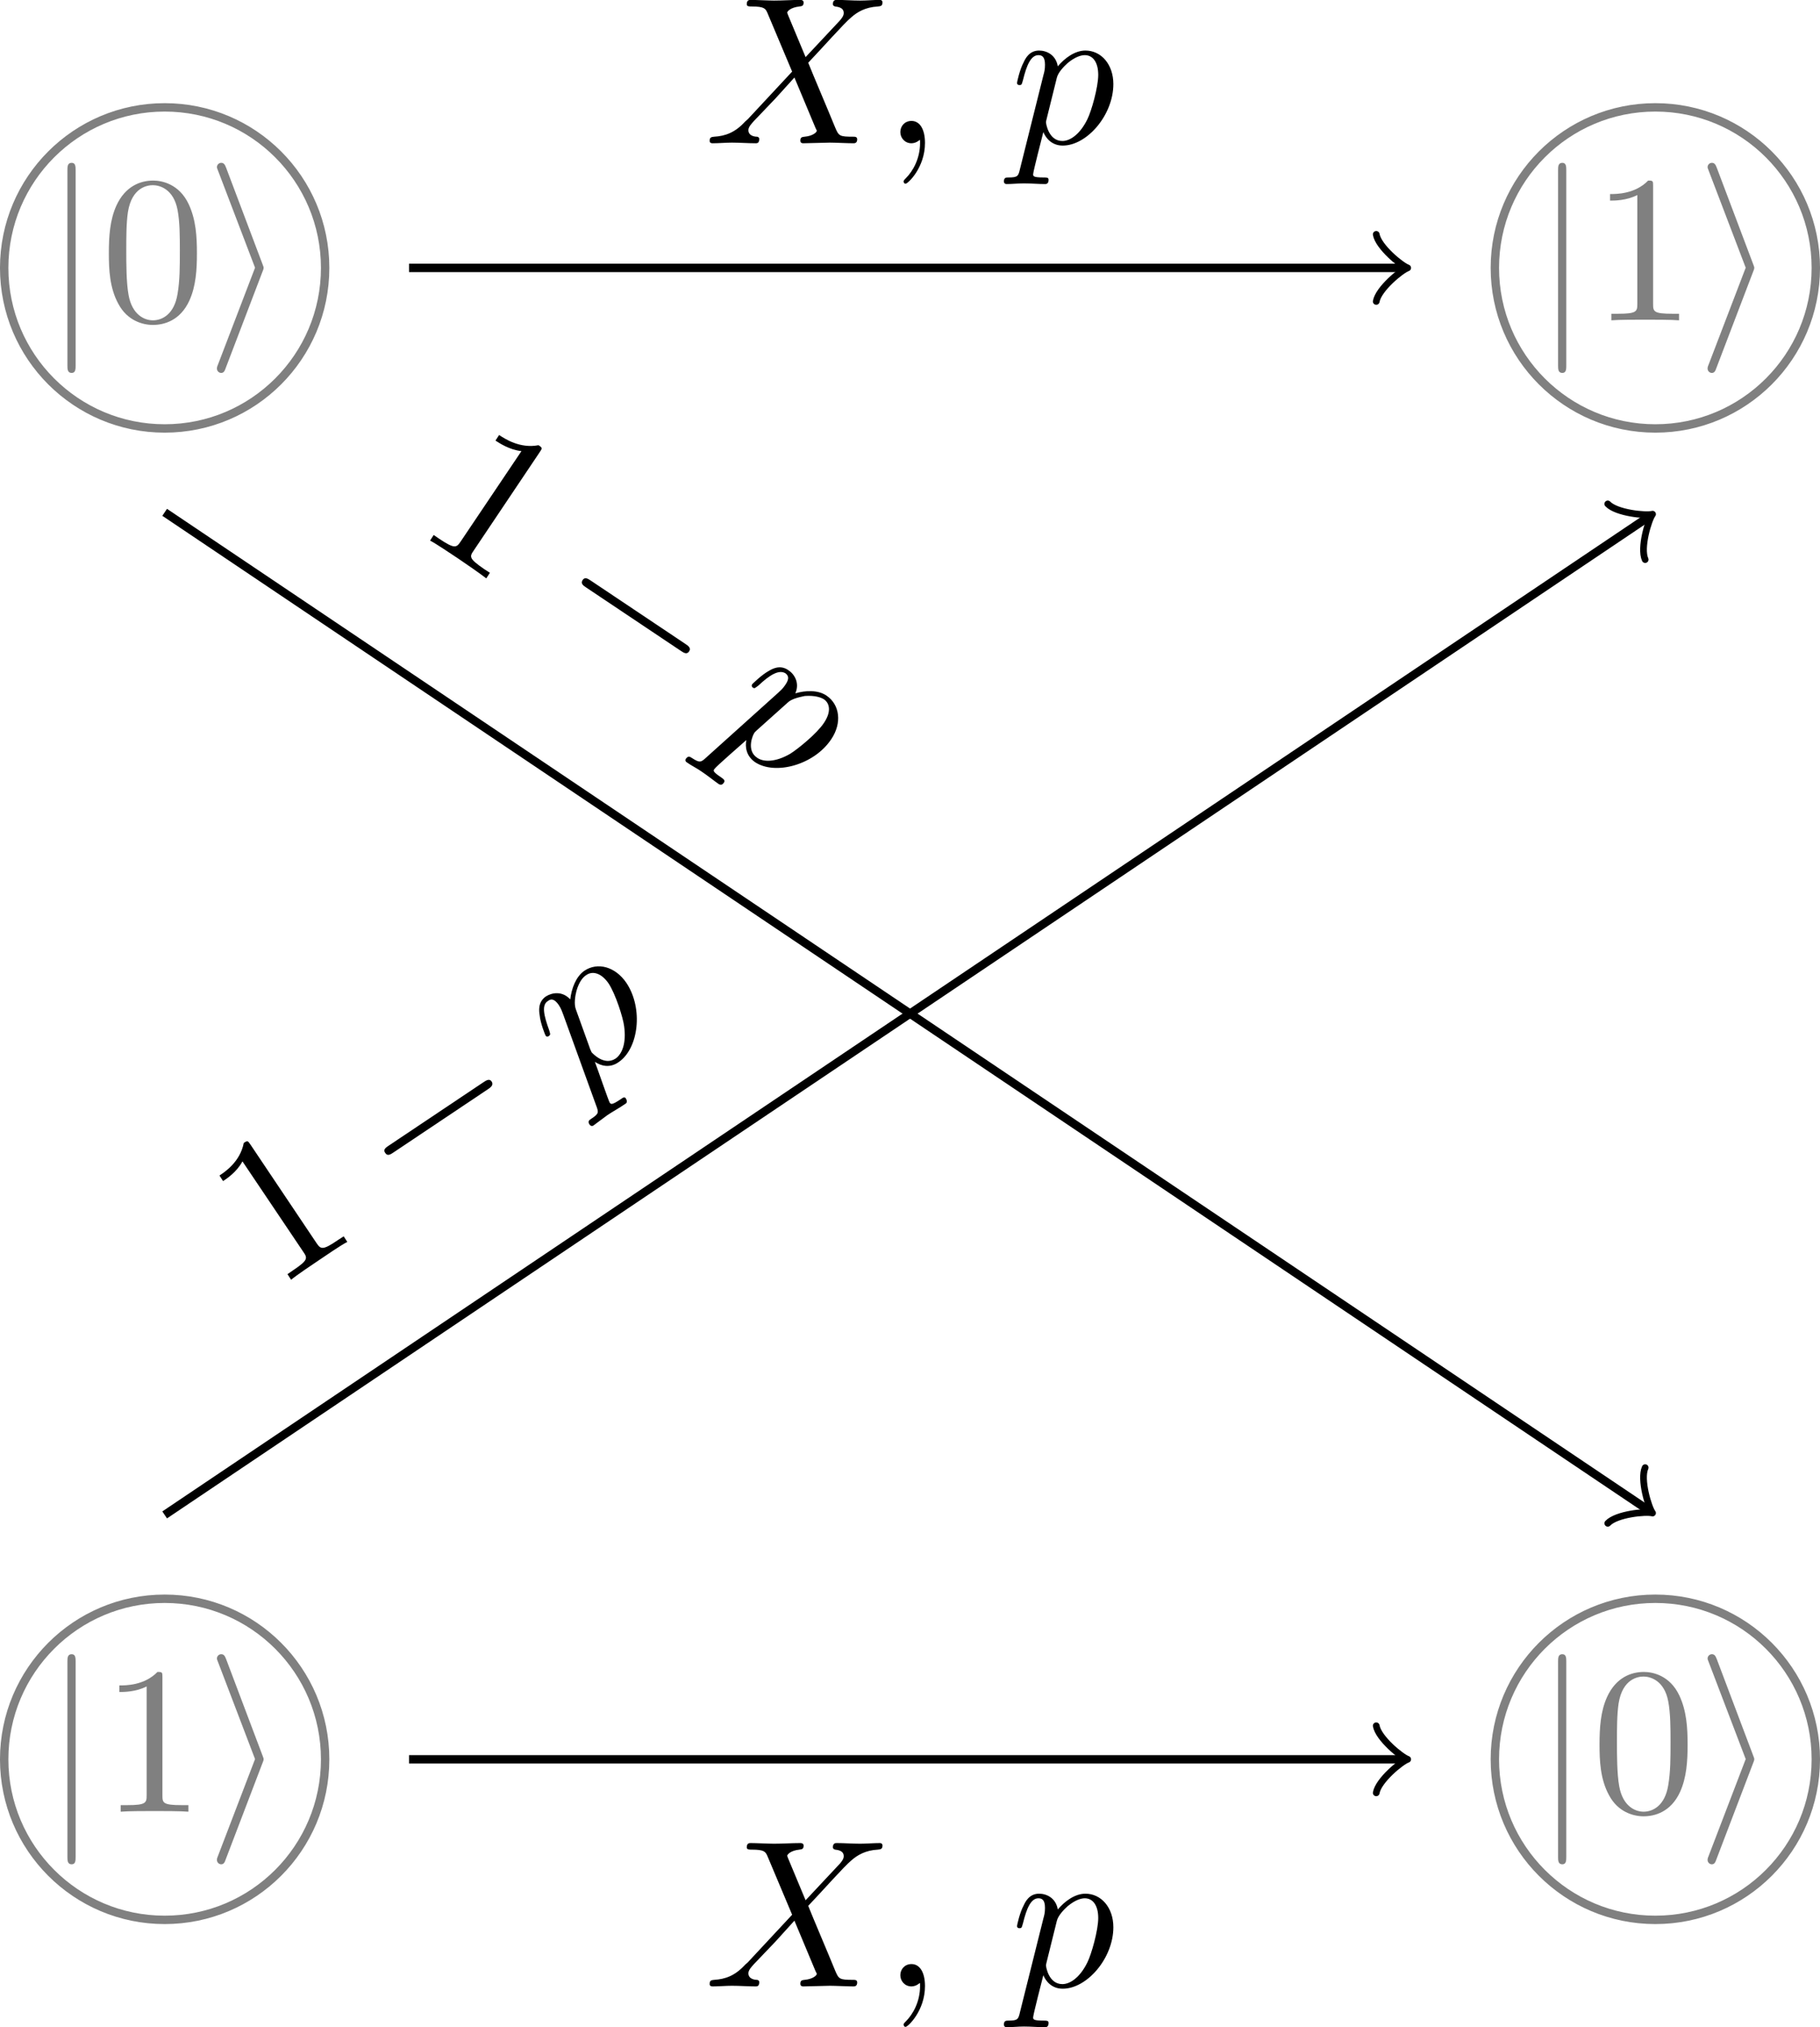 <?xml version="1.0" encoding="UTF-8"?>
<svg xmlns="http://www.w3.org/2000/svg" xmlns:xlink="http://www.w3.org/1999/xlink" width="86.523pt" height="96.326pt" viewBox="0 0 86.523 96.326" version="1.1">
<defs>
<g>
<symbol overflow="visible" id="glyph0-0">
<path style="stroke:none;" d=""/>
</symbol>
<symbol overflow="visible" id="glyph0-1">
<path style="stroke:none;" d="M 1.578 -7.125 C 1.578 -7.297 1.578 -7.484 1.391 -7.484 C 1.188 -7.484 1.188 -7.297 1.188 -7.125 L 1.188 2.141 C 1.188 2.312 1.188 2.5 1.391 2.5 C 1.578 2.5 1.578 2.312 1.578 2.141 Z M 1.578 -7.125 "/>
</symbol>
<symbol overflow="visible" id="glyph0-2">
<path style="stroke:none;" d="M 2.719 -2.328 C 2.766 -2.438 2.766 -2.469 2.766 -2.5 C 2.766 -2.516 2.766 -2.547 2.719 -2.656 L 0.984 -7.25 C 0.922 -7.422 0.859 -7.484 0.75 -7.484 C 0.641 -7.484 0.547 -7.391 0.547 -7.281 C 0.547 -7.25 0.547 -7.234 0.594 -7.125 L 2.359 -2.5 L 0.594 2.109 C 0.547 2.219 0.547 2.25 0.547 2.297 C 0.547 2.406 0.641 2.5 0.75 2.5 C 0.875 2.5 0.922 2.391 0.953 2.297 Z M 2.719 -2.328 "/>
</symbol>
<symbol overflow="visible" id="glyph1-0">
<path style="stroke:none;" d=""/>
</symbol>
<symbol overflow="visible" id="glyph1-1">
<path style="stroke:none;" d="M 4.578 -3.188 C 4.578 -3.984 4.531 -4.781 4.188 -5.516 C 3.734 -6.484 2.906 -6.641 2.5 -6.641 C 1.891 -6.641 1.172 -6.375 0.75 -5.453 C 0.438 -4.766 0.391 -3.984 0.391 -3.188 C 0.391 -2.438 0.422 -1.547 0.844 -0.781 C 1.266 0.016 2 0.219 2.484 0.219 C 3.016 0.219 3.781 0.016 4.219 -0.938 C 4.531 -1.625 4.578 -2.406 4.578 -3.188 Z M 2.484 0 C 2.094 0 1.5 -0.25 1.328 -1.203 C 1.219 -1.797 1.219 -2.719 1.219 -3.312 C 1.219 -3.953 1.219 -4.609 1.297 -5.141 C 1.484 -6.328 2.234 -6.422 2.484 -6.422 C 2.812 -6.422 3.469 -6.234 3.656 -5.25 C 3.766 -4.688 3.766 -3.938 3.766 -3.312 C 3.766 -2.562 3.766 -1.891 3.656 -1.25 C 3.5 -0.297 2.938 0 2.484 0 Z M 2.484 0 "/>
</symbol>
<symbol overflow="visible" id="glyph1-2">
<path style="stroke:none;" d="M 2.938 -6.375 C 2.938 -6.625 2.938 -6.641 2.703 -6.641 C 2.078 -6 1.203 -6 0.891 -6 L 0.891 -5.688 C 1.094 -5.688 1.672 -5.688 2.188 -5.953 L 2.188 -0.781 C 2.188 -0.422 2.156 -0.312 1.266 -0.312 L 0.953 -0.312 L 0.953 0 C 1.297 -0.031 2.156 -0.031 2.562 -0.031 C 2.953 -0.031 3.828 -0.031 4.172 0 L 4.172 -0.312 L 3.859 -0.312 C 2.953 -0.312 2.938 -0.422 2.938 -0.781 Z M 2.938 -6.375 "/>
</symbol>
<symbol overflow="visible" id="glyph2-0">
<path style="stroke:none;" d=""/>
</symbol>
<symbol overflow="visible" id="glyph2-1">
<path style="stroke:none;" d="M 4.828 -4.094 L 4 -6.078 C 3.969 -6.156 3.953 -6.203 3.953 -6.203 C 3.953 -6.266 4.109 -6.453 4.531 -6.5 C 4.641 -6.516 4.734 -6.516 4.734 -6.688 C 4.734 -6.812 4.609 -6.812 4.578 -6.812 C 4.172 -6.812 3.75 -6.781 3.328 -6.781 C 3.078 -6.781 2.469 -6.812 2.219 -6.812 C 2.156 -6.812 2.031 -6.812 2.031 -6.609 C 2.031 -6.5 2.141 -6.5 2.266 -6.5 C 2.859 -6.5 2.922 -6.406 3.016 -6.188 L 4.188 -3.406 L 2.078 -1.141 L 1.953 -1.031 C 1.469 -0.5 1 -0.344 0.484 -0.312 C 0.359 -0.297 0.266 -0.297 0.266 -0.109 C 0.266 -0.094 0.266 0 0.406 0 C 0.703 0 1.031 -0.031 1.328 -0.031 C 1.703 -0.031 2.094 0 2.453 0 C 2.516 0 2.625 0 2.625 -0.203 C 2.625 -0.297 2.531 -0.312 2.516 -0.312 C 2.422 -0.312 2.109 -0.344 2.109 -0.625 C 2.109 -0.781 2.266 -0.938 2.375 -1.062 L 3.406 -2.141 L 4.297 -3.125 L 5.297 -0.734 C 5.344 -0.625 5.359 -0.625 5.359 -0.594 C 5.359 -0.516 5.156 -0.344 4.781 -0.312 C 4.672 -0.297 4.578 -0.297 4.578 -0.125 C 4.578 0 4.688 0 4.719 0 C 5 0 5.703 -0.031 5.984 -0.031 C 6.234 -0.031 6.844 0 7.094 0 C 7.156 0 7.281 0 7.281 -0.188 C 7.281 -0.312 7.172 -0.312 7.094 -0.312 C 6.438 -0.312 6.406 -0.344 6.234 -0.75 C 5.859 -1.672 5.188 -3.234 4.953 -3.828 C 5.625 -4.531 6.672 -5.719 7 -5.984 C 7.281 -6.234 7.672 -6.469 8.266 -6.5 C 8.391 -6.516 8.484 -6.516 8.484 -6.703 C 8.484 -6.703 8.484 -6.812 8.359 -6.812 C 8.062 -6.812 7.719 -6.781 7.422 -6.781 C 7.047 -6.781 6.672 -6.812 6.312 -6.812 C 6.25 -6.812 6.125 -6.812 6.125 -6.609 C 6.125 -6.547 6.172 -6.516 6.234 -6.5 C 6.328 -6.484 6.641 -6.469 6.641 -6.188 C 6.641 -6.047 6.531 -5.922 6.453 -5.828 Z M 4.828 -4.094 "/>
</symbol>
<symbol overflow="visible" id="glyph2-2">
<path style="stroke:none;" d="M 2.031 -0.016 C 2.031 -0.672 1.781 -1.062 1.391 -1.062 C 1.062 -1.062 0.859 -0.812 0.859 -0.531 C 0.859 -0.266 1.062 0 1.391 0 C 1.5 0 1.641 -0.047 1.734 -0.125 C 1.766 -0.156 1.781 -0.156 1.781 -0.156 C 1.797 -0.156 1.797 -0.156 1.797 -0.016 C 1.797 0.734 1.453 1.328 1.125 1.656 C 1.016 1.766 1.016 1.781 1.016 1.812 C 1.016 1.891 1.062 1.922 1.109 1.922 C 1.219 1.922 2.031 1.156 2.031 -0.016 Z M 2.031 -0.016 "/>
</symbol>
<symbol overflow="visible" id="glyph2-3">
<path style="stroke:none;" d="M 0.453 1.219 C 0.375 1.562 0.344 1.625 -0.094 1.625 C -0.203 1.625 -0.312 1.625 -0.312 1.812 C -0.312 1.891 -0.266 1.938 -0.188 1.938 C 0.078 1.938 0.375 1.906 0.641 1.906 C 0.984 1.906 1.312 1.938 1.641 1.938 C 1.688 1.938 1.812 1.938 1.812 1.734 C 1.812 1.625 1.719 1.625 1.578 1.625 C 1.078 1.625 1.078 1.562 1.078 1.469 C 1.078 1.344 1.5 -0.281 1.562 -0.531 C 1.688 -0.234 1.969 0.109 2.484 0.109 C 3.641 0.109 4.891 -1.344 4.891 -2.812 C 4.891 -3.75 4.312 -4.406 3.562 -4.406 C 3.062 -4.406 2.578 -4.047 2.25 -3.656 C 2.156 -4.203 1.719 -4.406 1.359 -4.406 C 0.891 -4.406 0.703 -4.016 0.625 -3.844 C 0.438 -3.5 0.312 -2.906 0.312 -2.875 C 0.312 -2.766 0.406 -2.766 0.422 -2.766 C 0.531 -2.766 0.531 -2.781 0.594 -3 C 0.766 -3.703 0.969 -4.188 1.328 -4.188 C 1.5 -4.188 1.641 -4.109 1.641 -3.734 C 1.641 -3.5 1.609 -3.391 1.562 -3.219 Z M 2.203 -3.109 C 2.266 -3.375 2.547 -3.656 2.719 -3.812 C 3.078 -4.109 3.359 -4.188 3.531 -4.188 C 3.922 -4.188 4.172 -3.844 4.172 -3.25 C 4.172 -2.656 3.844 -1.516 3.656 -1.141 C 3.312 -0.438 2.844 -0.109 2.469 -0.109 C 1.812 -0.109 1.688 -0.938 1.688 -1 C 1.688 -1.016 1.688 -1.031 1.719 -1.156 Z M 2.203 -3.109 "/>
</symbol>
<symbol overflow="visible" id="glyph3-0">
<path style="stroke:none;" d=""/>
</symbol>
<symbol overflow="visible" id="glyph3-1">
<path style="stroke:none;" d="M 6 -3.656 C 6.141 -3.859 6.141 -3.875 5.953 -4 C 5.062 -3.828 4.344 -4.312 4.078 -4.484 L 3.906 -4.219 C 4.078 -4.109 4.562 -3.781 5.141 -3.719 L 2.25 0.578 C 2.047 0.875 1.969 0.938 1.219 0.438 L 0.969 0.266 L 0.797 0.531 C 1.094 0.688 1.812 1.172 2.141 1.391 C 2.469 1.609 3.188 2.109 3.469 2.328 L 3.641 2.062 L 3.375 1.891 C 2.625 1.375 2.672 1.297 2.875 1 Z M 6 -3.656 "/>
</symbol>
<symbol overflow="visible" id="glyph4-0">
<path style="stroke:none;" d=""/>
</symbol>
<symbol overflow="visible" id="glyph4-1">
<path style="stroke:none;" d="M 6.734 1.75 C 6.875 1.844 7.031 1.953 7.141 1.781 C 7.25 1.625 7.094 1.516 6.953 1.422 L 2.469 -1.578 C 2.328 -1.672 2.188 -1.766 2.078 -1.609 C 1.969 -1.438 2.109 -1.344 2.25 -1.25 Z M 6.734 1.75 "/>
</symbol>
<symbol overflow="visible" id="glyph5-0">
<path style="stroke:none;" d=""/>
</symbol>
<symbol overflow="visible" id="glyph5-1">
<path style="stroke:none;" d="M -0.312 1.266 C -0.562 1.5 -0.625 1.531 -0.984 1.297 C -1.078 1.234 -1.172 1.172 -1.281 1.328 C -1.328 1.391 -1.297 1.469 -1.234 1.5 C -1.016 1.656 -0.75 1.781 -0.531 1.938 C -0.25 2.125 0.016 2.344 0.281 2.531 C 0.328 2.547 0.422 2.625 0.531 2.453 C 0.594 2.359 0.516 2.297 0.406 2.219 C -0.016 1.938 0.016 1.891 0.078 1.812 C 0.141 1.703 1.406 0.609 1.594 0.438 C 1.531 0.75 1.578 1.188 2 1.484 C 2.953 2.125 4.812 1.625 5.625 0.406 C 6.156 -0.375 6.031 -1.25 5.406 -1.672 C 5 -1.953 4.391 -1.922 3.922 -1.781 C 4.141 -2.281 3.875 -2.703 3.578 -2.891 C 3.188 -3.156 2.812 -2.938 2.656 -2.844 C 2.312 -2.656 1.891 -2.234 1.875 -2.219 C 1.812 -2.125 1.891 -2.062 1.891 -2.062 C 1.984 -2 1.984 -2.016 2.172 -2.156 C 2.703 -2.656 3.141 -2.922 3.453 -2.734 C 3.594 -2.625 3.656 -2.484 3.438 -2.172 C 3.312 -1.984 3.219 -1.922 3.094 -1.797 Z M 3.562 -1.344 C 3.75 -1.531 4.156 -1.609 4.375 -1.656 C 4.844 -1.688 5.125 -1.594 5.281 -1.5 C 5.594 -1.281 5.609 -0.859 5.281 -0.375 C 4.953 0.125 4.031 0.875 3.672 1.094 C 3 1.484 2.422 1.5 2.109 1.281 C 1.562 0.922 1.922 0.156 1.969 0.109 C 1.969 0.094 1.984 0.078 2.062 0 Z M 3.562 -1.344 "/>
</symbol>
<symbol overflow="visible" id="glyph6-0">
<path style="stroke:none;" d=""/>
</symbol>
<symbol overflow="visible" id="glyph6-1">
<path style="stroke:none;" d="M -1.125 -6.938 C -1.266 -7.141 -1.266 -7.156 -1.453 -7.031 C -1.625 -6.141 -2.344 -5.656 -2.609 -5.484 L -2.438 -5.219 C -2.266 -5.328 -1.781 -5.656 -1.516 -6.156 L 1.375 -1.859 C 1.578 -1.562 1.625 -1.469 0.875 -0.969 L 0.625 -0.797 L 0.797 -0.531 C 1.062 -0.75 1.781 -1.234 2.109 -1.453 C 2.438 -1.672 3.156 -2.172 3.469 -2.328 L 3.297 -2.594 L 3.031 -2.422 C 2.281 -1.906 2.203 -1.984 2 -2.281 Z M -1.125 -6.938 "/>
</symbol>
<symbol overflow="visible" id="glyph7-0">
<path style="stroke:none;" d=""/>
</symbol>
<symbol overflow="visible" id="glyph7-1">
<path style="stroke:none;" d="M 4.172 -5.562 C 4.312 -5.656 4.469 -5.766 4.359 -5.938 C 4.25 -6.094 4.094 -5.984 3.953 -5.891 L -0.531 -2.891 C -0.672 -2.797 -0.812 -2.703 -0.703 -2.547 C -0.594 -2.375 -0.453 -2.469 -0.312 -2.562 Z M 4.172 -5.562 "/>
</symbol>
<symbol overflow="visible" id="glyph8-0">
<path style="stroke:none;" d=""/>
</symbol>
<symbol overflow="visible" id="glyph8-1">
<path style="stroke:none;" d="M 1.062 0.766 C 1.188 1.094 1.188 1.156 0.828 1.391 C 0.734 1.453 0.641 1.516 0.75 1.672 C 0.797 1.734 0.859 1.75 0.922 1.719 C 1.141 1.562 1.375 1.375 1.594 1.219 C 1.875 1.031 2.172 0.875 2.438 0.688 C 2.484 0.672 2.578 0.594 2.469 0.422 C 2.406 0.328 2.328 0.391 2.219 0.469 C 1.797 0.75 1.766 0.703 1.703 0.625 C 1.641 0.516 1.094 -1.078 1 -1.312 C 1.281 -1.125 1.703 -1 2.125 -1.297 C 3.078 -1.938 3.312 -3.844 2.5 -5.062 C 1.969 -5.844 1.125 -6.062 0.5 -5.641 C 0.094 -5.359 -0.109 -4.797 -0.172 -4.281 C -0.547 -4.688 -1.031 -4.609 -1.328 -4.422 C -1.719 -4.156 -1.656 -3.719 -1.625 -3.531 C -1.594 -3.156 -1.359 -2.578 -1.344 -2.562 C -1.281 -2.469 -1.203 -2.531 -1.203 -2.531 C -1.109 -2.594 -1.109 -2.609 -1.172 -2.812 C -1.422 -3.5 -1.547 -4.016 -1.234 -4.203 C -1.094 -4.312 -0.938 -4.328 -0.719 -4.016 C -0.594 -3.828 -0.562 -3.703 -0.5 -3.547 Z M 0.094 -3.812 C 0 -4.062 0.062 -4.453 0.125 -4.688 C 0.25 -5.125 0.438 -5.344 0.594 -5.438 C 0.906 -5.656 1.328 -5.516 1.656 -5.031 C 1.984 -4.531 2.344 -3.406 2.391 -3 C 2.5 -2.203 2.297 -1.688 1.984 -1.469 C 1.438 -1.109 0.891 -1.719 0.844 -1.766 C 0.844 -1.781 0.828 -1.797 0.781 -1.906 Z M 0.094 -3.812 "/>
</symbol>
</g>
<clipPath id="clip1">
  <path d="M 65 0 L 86.523 0 L 86.523 26 L 65 26 Z M 65 0 "/>
</clipPath>
<clipPath id="clip2">
  <path d="M 0 70 L 22 70 L 22 96.324 L 0 96.324 Z M 0 70 "/>
</clipPath>
<clipPath id="clip3">
  <path d="M 65 70 L 86.523 70 L 86.523 96.324 L 65 96.324 Z M 65 70 "/>
</clipPath>
<clipPath id="clip4">
  <path d="M 42 93 L 44 93 L 44 96.324 L 42 96.324 Z M 42 93 "/>
</clipPath>
<clipPath id="clip5">
  <path d="M 47 89 L 53 89 L 53 96.324 L 47 96.324 Z M 47 89 "/>
</clipPath>
</defs>
<g id="surface1">
<path style="fill:none;stroke-width:0.399;stroke-linecap:butt;stroke-linejoin:miter;stroke:rgb(50%,50%,50%);stroke-opacity:1;stroke-miterlimit:10;" d="M 7.628 -0 C 7.628 4.214 4.214 7.628 -0.001 7.628 C -4.212 7.628 -7.63 4.214 -7.63 -0 C -7.63 -4.215 -4.212 -7.629 -0.001 -7.629 C 4.214 -7.629 7.628 -4.215 7.628 -0 Z M 7.628 -0 " transform="matrix(1,0,0,-1,7.829,12.73)"/>
<g style="fill:rgb(50%,50%,50%);fill-opacity:1;">
  <use xlink:href="#glyph0-1" x="2.017" y="15.221"/>
</g>
<g style="fill:rgb(50%,50%,50%);fill-opacity:1;">
  <use xlink:href="#glyph1-1" x="4.784" y="15.221"/>
</g>
<g style="fill:rgb(50%,50%,50%);fill-opacity:1;">
  <use xlink:href="#glyph0-2" x="9.766" y="15.221"/>
</g>
<g clip-path="url(#clip1)" clip-rule="nonzero">
<path style="fill:none;stroke-width:0.399;stroke-linecap:butt;stroke-linejoin:miter;stroke:rgb(50%,50%,50%);stroke-opacity:1;stroke-miterlimit:10;" d="M 78.495 -0 C 78.495 4.214 75.081 7.628 70.866 7.628 C 66.651 7.628 63.237 4.214 63.237 -0 C 63.237 -4.215 66.651 -7.629 70.866 -7.629 C 75.081 -7.629 78.495 -4.215 78.495 -0 Z M 78.495 -0 " transform="matrix(1,0,0,-1,7.829,12.73)"/>
</g>
<g style="fill:rgb(50%,50%,50%);fill-opacity:1;">
  <use xlink:href="#glyph0-1" x="72.883" y="15.221"/>
</g>
<g style="fill:rgb(50%,50%,50%);fill-opacity:1;">
  <use xlink:href="#glyph1-2" x="75.651" y="15.221"/>
</g>
<g style="fill:rgb(50%,50%,50%);fill-opacity:1;">
  <use xlink:href="#glyph0-2" x="80.632" y="15.221"/>
</g>
<g clip-path="url(#clip2)" clip-rule="nonzero">
<path style="fill:none;stroke-width:0.399;stroke-linecap:butt;stroke-linejoin:miter;stroke:rgb(50%,50%,50%);stroke-opacity:1;stroke-miterlimit:10;" d="M 7.628 -70.868 C 7.628 -66.653 4.214 -63.239 -0.001 -63.239 C -4.212 -63.239 -7.63 -66.653 -7.63 -70.868 C -7.63 -75.082 -4.212 -78.497 -0.001 -78.497 C 4.214 -78.497 7.628 -75.082 7.628 -70.868 Z M 7.628 -70.868 " transform="matrix(1,0,0,-1,7.829,12.73)"/>
</g>
<g style="fill:rgb(50%,50%,50%);fill-opacity:1;">
  <use xlink:href="#glyph0-1" x="2.017" y="86.087"/>
</g>
<g style="fill:rgb(50%,50%,50%);fill-opacity:1;">
  <use xlink:href="#glyph1-2" x="4.784" y="86.087"/>
</g>
<g style="fill:rgb(50%,50%,50%);fill-opacity:1;">
  <use xlink:href="#glyph0-2" x="9.766" y="86.087"/>
</g>
<g clip-path="url(#clip3)" clip-rule="nonzero">
<path style="fill:none;stroke-width:0.399;stroke-linecap:butt;stroke-linejoin:miter;stroke:rgb(50%,50%,50%);stroke-opacity:1;stroke-miterlimit:10;" d="M 78.495 -70.868 C 78.495 -66.653 75.081 -63.239 70.866 -63.239 C 66.651 -63.239 63.237 -66.653 63.237 -70.868 C 63.237 -75.082 66.651 -78.497 70.866 -78.497 C 75.081 -78.497 78.495 -75.082 78.495 -70.868 Z M 78.495 -70.868 " transform="matrix(1,0,0,-1,7.829,12.73)"/>
</g>
<g style="fill:rgb(50%,50%,50%);fill-opacity:1;">
  <use xlink:href="#glyph0-1" x="72.883" y="86.087"/>
</g>
<g style="fill:rgb(50%,50%,50%);fill-opacity:1;">
  <use xlink:href="#glyph1-1" x="75.651" y="86.087"/>
</g>
<g style="fill:rgb(50%,50%,50%);fill-opacity:1;">
  <use xlink:href="#glyph0-2" x="80.632" y="86.087"/>
</g>
<path style="fill:none;stroke-width:0.399;stroke-linecap:butt;stroke-linejoin:miter;stroke:rgb(0%,0%,0%);stroke-opacity:1;stroke-miterlimit:10;" d="M 11.616 -0 L 58.796 -0 " transform="matrix(1,0,0,-1,7.829,12.73)"/>
<path style="fill:none;stroke-width:0.319;stroke-linecap:round;stroke-linejoin:round;stroke:rgb(0%,0%,0%);stroke-opacity:1;stroke-miterlimit:10;" d="M -1.197 1.593 C -1.096 0.996 0.002 0.101 0.299 -0 C 0.002 -0.098 -1.096 -0.997 -1.197 -1.594 " transform="matrix(1,0,0,-1,66.623,12.73)"/>
<g style="fill:rgb(0%,0%,0%);fill-opacity:1;">
  <use xlink:href="#glyph2-1" x="33.47" y="6.808"/>
</g>
<g style="fill:rgb(0%,0%,0%);fill-opacity:1;">
  <use xlink:href="#glyph2-2" x="41.943" y="6.808"/>
</g>
<g style="fill:rgb(0%,0%,0%);fill-opacity:1;">
  <use xlink:href="#glyph2-3" x="48.038" y="6.808"/>
</g>
<path style="fill:none;stroke-width:0.399;stroke-linecap:butt;stroke-linejoin:miter;stroke:rgb(0%,0%,0%);stroke-opacity:1;stroke-miterlimit:10;" d="M 11.616 -70.868 L 58.796 -70.868 " transform="matrix(1,0,0,-1,7.829,12.73)"/>
<path style="fill:none;stroke-width:0.319;stroke-linecap:round;stroke-linejoin:round;stroke:rgb(0%,0%,0%);stroke-opacity:1;stroke-miterlimit:10;" d="M -1.197 1.593 C -1.096 0.995 0.002 0.101 0.299 -0.001 C 0.002 -0.098 -1.096 -0.997 -1.197 -1.594 " transform="matrix(1,0,0,-1,66.623,83.597)"/>
<g style="fill:rgb(0%,0%,0%);fill-opacity:1;">
  <use xlink:href="#glyph2-1" x="33.47" y="94.389"/>
</g>
<g clip-path="url(#clip4)" clip-rule="nonzero">
<g style="fill:rgb(0%,0%,0%);fill-opacity:1;">
  <use xlink:href="#glyph2-2" x="41.943" y="94.389"/>
</g>
</g>
<g clip-path="url(#clip5)" clip-rule="nonzero">
<g style="fill:rgb(0%,0%,0%);fill-opacity:1;">
  <use xlink:href="#glyph2-3" x="48.038" y="94.389"/>
</g>
</g>
<path style="fill:none;stroke-width:0.399;stroke-linecap:butt;stroke-linejoin:miter;stroke:rgb(0%,0%,0%);stroke-opacity:1;stroke-miterlimit:10;" d="M -0.001 -11.614 L 70.487 -58.997 " transform="matrix(1,0,0,-1,7.829,12.73)"/>
<path style="fill:none;stroke-width:0.319;stroke-linecap:round;stroke-linejoin:round;stroke:rgb(0%,0%,0%);stroke-opacity:1;stroke-miterlimit:10;" d="M -1.196 1.592 C -1.097 0.995 0 0.099 0.298 -0.002 C 0.001 -0.098 -1.095 -0.995 -1.196 -1.594 " transform="matrix(0.83,0.558,0.558,-0.83,78.316,71.727)"/>
<g style="fill:rgb(0%,0%,0%);fill-opacity:1;">
  <use xlink:href="#glyph3-1" x="19.649" y="25.155"/>
</g>
<g style="fill:rgb(0%,0%,0%);fill-opacity:1;">
  <use xlink:href="#glyph4-1" x="25.621" y="29.169"/>
</g>
<g style="fill:rgb(0%,0%,0%);fill-opacity:1;">
  <use xlink:href="#glyph5-1" x="33.888" y="34.727"/>
</g>
<path style="fill:none;stroke-width:0.399;stroke-linecap:butt;stroke-linejoin:miter;stroke:rgb(0%,0%,0%);stroke-opacity:1;stroke-miterlimit:10;" d="M -0.001 -59.254 L 70.487 -11.872 " transform="matrix(1,0,0,-1,7.829,12.73)"/>
<path style="fill:none;stroke-width:0.319;stroke-linecap:round;stroke-linejoin:round;stroke:rgb(0%,0%,0%);stroke-opacity:1;stroke-miterlimit:10;" d="M -1.197 1.594 C -1.094 0.997 0.002 0.1 0.298 0.001 C -0.001 -0.1 -1.097 -0.996 -1.197 -1.593 " transform="matrix(0.83,-0.558,-0.558,-0.83,78.316,24.6)"/>
<g style="fill:rgb(0%,0%,0%);fill-opacity:1;">
  <use xlink:href="#glyph6-1" x="13.042" y="61.341"/>
</g>
<g style="fill:rgb(0%,0%,0%);fill-opacity:1;">
  <use xlink:href="#glyph7-1" x="19.013" y="57.327"/>
</g>
<g style="fill:rgb(0%,0%,0%);fill-opacity:1;">
  <use xlink:href="#glyph8-1" x="27.281" y="51.769"/>
</g>
</g>
</svg>
